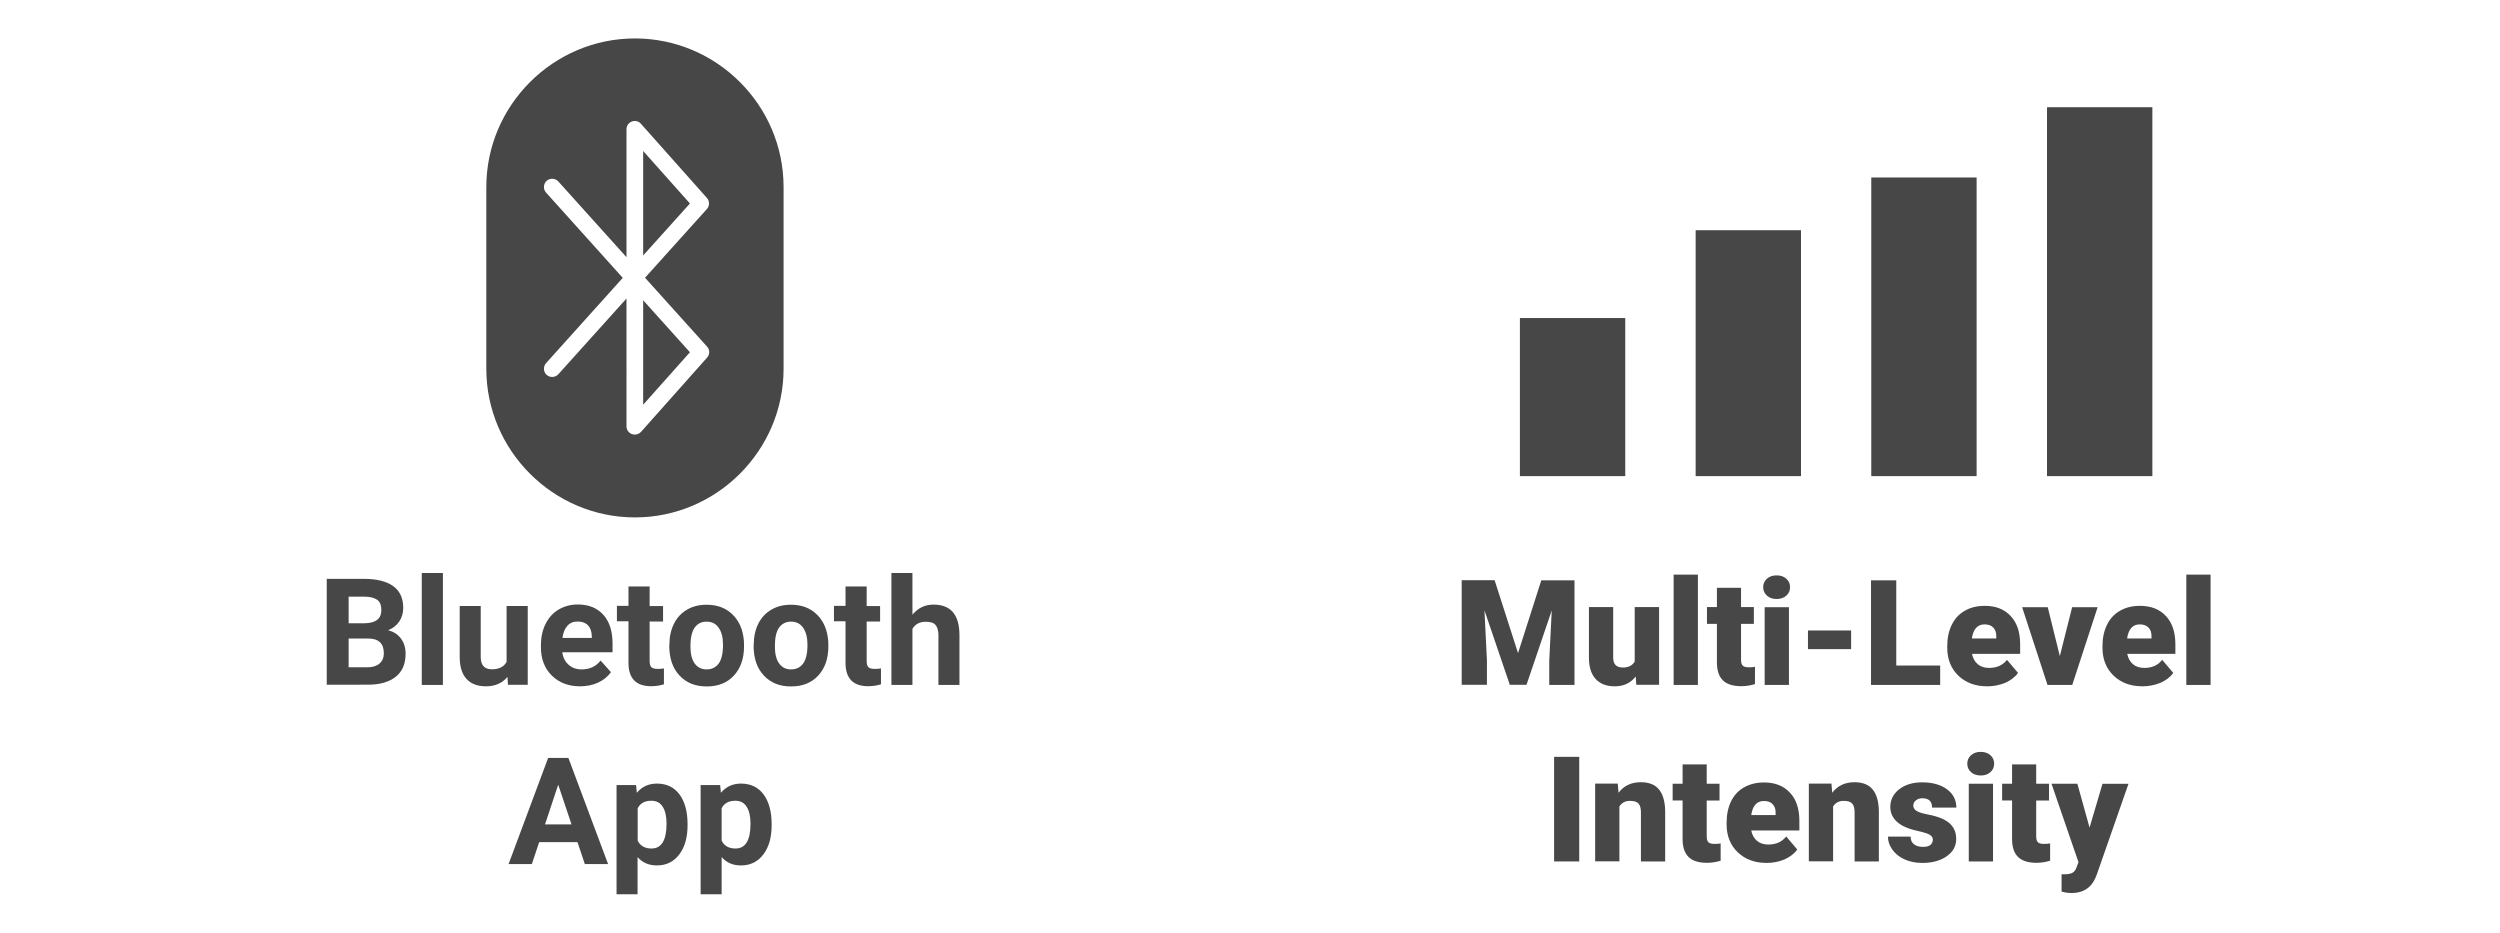 <?xml version="1.0" encoding="UTF-8"?> <!-- Generator: Adobe Illustrator 24.2.3, SVG Export Plug-In . SVG Version: 6.00 Build 0) --> <svg xmlns="http://www.w3.org/2000/svg" xmlns:xlink="http://www.w3.org/1999/xlink" version="1.1" id="Layer_1" x="0px" y="0px" viewBox="0 0 201 75" style="enable-background:new 0 0 201 75;" xml:space="preserve"> <style type="text/css"> .st0{fill:#474748;} </style> <g> <polygon class="st0" points="51.71,32.54 55.47,28.32 51.71,24.14 "></polygon> <g> <polygon class="st0" points="51.71,20.54 55.47,16.36 51.71,12.14 "></polygon> <path class="st0" d="M51.05,3.09c-6.57,0-11.95,5.38-11.95,11.95v14.61c0,6.57,5.38,11.95,11.95,11.95S63,36.22,63,29.65V15.04 C63,8.46,57.62,3.09,51.05,3.09z M56.85,27.87c0.23,0.25,0.23,0.63,0,0.88l-5.31,5.97c-0.13,0.14-0.31,0.22-0.5,0.22 c-0.08,0-0.16-0.01-0.24-0.04c-0.26-0.1-0.43-0.35-0.43-0.62V24l-5.48,6.09c-0.25,0.27-0.67,0.29-0.94,0.05s-0.29-0.67-0.05-0.94 l6.17-6.86l-6.17-6.86c-0.24-0.27-0.22-0.69,0.05-0.94c0.27-0.24,0.69-0.22,0.94,0.05l5.48,6.09V10.39c0-0.28,0.17-0.52,0.43-0.62 c0.26-0.1,0.55-0.03,0.73,0.18l5.31,5.97c0.22,0.25,0.22,0.63,0,0.88l-4.98,5.53L56.85,27.87z"></path> </g> </g> <g> <path class="st0" d="M26.27,55.07v-8.53h2.99c1.04,0,1.82,0.2,2.36,0.59s0.8,0.98,0.8,1.74c0,0.42-0.11,0.79-0.32,1.1 s-0.51,0.55-0.9,0.7c0.44,0.11,0.78,0.33,1.03,0.66s0.38,0.74,0.38,1.22c0,0.82-0.26,1.44-0.79,1.86s-1.27,0.64-2.24,0.64H26.27z M28.03,50.11h1.3c0.89-0.02,1.33-0.37,1.33-1.06c0-0.39-0.11-0.67-0.34-0.83s-0.58-0.25-1.06-0.25h-1.23V50.11z M28.03,51.35v2.3 h1.51c0.41,0,0.74-0.1,0.97-0.3s0.35-0.47,0.35-0.82c0-0.78-0.4-1.18-1.21-1.19H28.03z"></path> <path class="st0" d="M35.61,55.07h-1.7v-9h1.7V55.07z"></path> <path class="st0" d="M40.8,54.42c-0.42,0.51-1,0.76-1.73,0.76c-0.68,0-1.2-0.2-1.56-0.59s-0.54-0.96-0.55-1.72v-4.15h1.69v4.1 c0,0.66,0.3,0.99,0.9,0.99c0.57,0,0.97-0.2,1.18-0.6v-4.49h1.7v6.34h-1.59L40.8,54.42z"></path> <path class="st0" d="M46.64,55.18c-0.93,0-1.69-0.29-2.27-0.86s-0.88-1.33-0.88-2.28v-0.16c0-0.64,0.12-1.21,0.37-1.71 s0.59-0.89,1.05-1.16s0.97-0.41,1.54-0.41c0.87,0,1.55,0.27,2.05,0.82s0.75,1.32,0.75,2.33v0.69h-4.04c0.05,0.41,0.22,0.75,0.5,1 s0.62,0.38,1.05,0.38c0.65,0,1.16-0.24,1.53-0.71l0.83,0.93c-0.25,0.36-0.6,0.64-1.03,0.84S47.16,55.18,46.64,55.18z M46.44,49.97 c-0.34,0-0.61,0.11-0.82,0.34s-0.34,0.55-0.4,0.98h2.36v-0.14c-0.01-0.38-0.11-0.67-0.3-0.87S46.8,49.97,46.44,49.97z"></path> <path class="st0" d="M52.23,47.17v1.56h1.08v1.24h-1.08v3.16c0,0.23,0.04,0.4,0.13,0.5s0.26,0.15,0.52,0.15 c0.19,0,0.35-0.01,0.5-0.04v1.28c-0.33,0.1-0.67,0.15-1.03,0.15c-1.19,0-1.79-0.6-1.82-1.8v-3.42h-0.93v-1.24h0.93v-1.56H52.23z"></path> <path class="st0" d="M53.82,51.84c0-0.63,0.12-1.19,0.36-1.68s0.59-0.87,1.05-1.14s0.98-0.4,1.58-0.4c0.86,0,1.55,0.26,2.09,0.79 s0.84,1.23,0.91,2.13l0.01,0.43c0,0.97-0.27,1.75-0.81,2.34s-1.27,0.88-2.19,0.88s-1.64-0.29-2.19-0.88s-0.82-1.38-0.82-2.39V51.84 z M55.51,51.96c0,0.6,0.11,1.06,0.34,1.38c0.23,0.32,0.55,0.48,0.97,0.48c0.41,0,0.73-0.16,0.96-0.47 c0.23-0.31,0.35-0.82,0.35-1.51c0-0.59-0.12-1.05-0.35-1.37c-0.23-0.33-0.55-0.49-0.97-0.49c-0.41,0-0.73,0.16-0.96,0.48 C55.63,50.78,55.51,51.28,55.51,51.96z"></path> <path class="st0" d="M60.6,51.84c0-0.63,0.12-1.19,0.36-1.68s0.59-0.87,1.05-1.14s0.98-0.4,1.58-0.4c0.86,0,1.55,0.26,2.09,0.79 s0.84,1.23,0.91,2.13l0.01,0.43c0,0.97-0.27,1.75-0.81,2.34s-1.27,0.88-2.19,0.88s-1.64-0.29-2.19-0.88s-0.82-1.38-0.82-2.39V51.84 z M62.3,51.96c0,0.6,0.11,1.06,0.34,1.38c0.23,0.32,0.55,0.48,0.97,0.48c0.41,0,0.73-0.16,0.96-0.47c0.23-0.31,0.35-0.82,0.35-1.51 c0-0.59-0.12-1.05-0.35-1.37c-0.23-0.33-0.55-0.49-0.97-0.49c-0.41,0-0.73,0.16-0.96,0.48C62.41,50.78,62.3,51.28,62.3,51.96z"></path> <path class="st0" d="M69.68,47.17v1.56h1.08v1.24h-1.08v3.16c0,0.23,0.04,0.4,0.13,0.5s0.26,0.15,0.52,0.15 c0.19,0,0.35-0.01,0.5-0.04v1.28c-0.33,0.1-0.67,0.15-1.03,0.15c-1.19,0-1.79-0.6-1.82-1.8v-3.42h-0.93v-1.24h0.93v-1.56H69.68z"></path> <path class="st0" d="M73.36,49.42c0.45-0.54,1.01-0.81,1.69-0.81c1.38,0,2.07,0.8,2.09,2.4v4.06h-1.69v-4.01 c0-0.36-0.08-0.63-0.23-0.81s-0.42-0.26-0.78-0.26c-0.5,0-0.86,0.19-1.08,0.57v4.51h-1.69v-9h1.69V49.42z"></path> <path class="st0" d="M46.43,67.71h-3.08l-0.59,1.76h-1.87l3.18-8.53h1.63l3.19,8.53h-1.87L46.43,67.71z M43.82,66.28h2.13 l-1.07-3.19L43.82,66.28z"></path> <path class="st0" d="M55.28,66.35c0,0.98-0.22,1.76-0.67,2.35s-1.04,0.88-1.8,0.88c-0.64,0-1.16-0.22-1.55-0.67v2.99h-1.69v-8.78 h1.57l0.06,0.62c0.41-0.49,0.95-0.74,1.61-0.74c0.78,0,1.39,0.29,1.82,0.87s0.65,1.38,0.65,2.39V66.35z M53.59,66.23 c0-0.59-0.1-1.04-0.31-1.37s-0.51-0.48-0.91-0.48c-0.53,0-0.9,0.2-1.1,0.61v2.6c0.21,0.42,0.58,0.63,1.11,0.63 C53.18,68.22,53.59,67.56,53.59,66.23z"></path> <path class="st0" d="M62.04,66.35c0,0.98-0.22,1.76-0.67,2.35s-1.04,0.88-1.8,0.88c-0.64,0-1.16-0.22-1.55-0.67v2.99h-1.69v-8.78 h1.57l0.06,0.62c0.41-0.49,0.95-0.74,1.61-0.74c0.78,0,1.39,0.29,1.82,0.87s0.65,1.38,0.65,2.39V66.35z M60.34,66.23 c0-0.59-0.1-1.04-0.31-1.37s-0.51-0.48-0.91-0.48c-0.53,0-0.9,0.2-1.1,0.61v2.6c0.21,0.42,0.58,0.63,1.11,0.63 C59.94,68.22,60.34,67.56,60.34,66.23z"></path> </g> <g> <path class="st0" d="M120.17,46.66l1.88,5.85l1.87-5.85h2.67v8.41h-2.03V53.1l0.2-4.02l-2.03,5.98h-1.34l-2.04-5.99l0.2,4.03v1.96 h-2.03v-8.41H120.17z"></path> <path class="st0" d="M131.51,54.39c-0.41,0.53-0.97,0.79-1.67,0.79c-0.69,0-1.2-0.2-1.56-0.6s-0.53-0.97-0.53-1.72v-4.05h1.95v4.06 c0,0.54,0.26,0.8,0.78,0.8c0.45,0,0.76-0.16,0.95-0.48v-4.38h1.96v6.25h-1.83L131.51,54.39z"></path> <path class="st0" d="M136.51,55.07h-1.95v-8.87h1.95V55.07z"></path> <path class="st0" d="M139.98,47.26v1.55h1.03v1.35h-1.03v2.86c0,0.24,0.04,0.4,0.13,0.49c0.08,0.09,0.25,0.14,0.5,0.14 c0.19,0,0.35-0.01,0.49-0.04v1.39c-0.35,0.11-0.72,0.17-1.1,0.17c-0.67,0-1.17-0.16-1.48-0.47c-0.32-0.32-0.48-0.79-0.48-1.44v-3.1 h-0.8v-1.35h0.8v-1.55H139.98z"></path> <path class="st0" d="M141.76,47.21c0-0.28,0.1-0.5,0.3-0.68c0.2-0.18,0.46-0.27,0.78-0.27s0.58,0.09,0.78,0.27 c0.2,0.18,0.3,0.4,0.3,0.68s-0.1,0.5-0.3,0.68s-0.46,0.27-0.78,0.27s-0.58-0.09-0.78-0.27S141.76,47.48,141.76,47.21z M143.83,55.07h-1.95v-6.25h1.95V55.07z"></path> <path class="st0" d="M148.83,52.19h-3.47v-1.5h3.47V52.19z"></path> <path class="st0" d="M152.46,53.51h3.53v1.56h-5.56v-8.41h2.03V53.51z"></path> <path class="st0" d="M159.78,55.18c-0.96,0-1.74-0.29-2.33-0.86s-0.89-1.32-0.89-2.23v-0.16c0-0.64,0.12-1.2,0.36-1.69 c0.24-0.49,0.58-0.87,1.04-1.13c0.46-0.27,0.99-0.4,1.62-0.4c0.88,0,1.57,0.27,2.08,0.82c0.51,0.54,0.76,1.3,0.76,2.28v0.76h-3.87 c0.07,0.35,0.22,0.63,0.46,0.83s0.54,0.3,0.91,0.3c0.62,0,1.1-0.21,1.44-0.65l0.89,1.05c-0.24,0.34-0.59,0.6-1.03,0.8 C160.77,55.08,160.29,55.18,159.78,55.18z M159.56,50.2c-0.57,0-0.91,0.38-1.02,1.13h1.96v-0.15c0.01-0.31-0.07-0.55-0.24-0.72 C160.11,50.29,159.87,50.2,159.56,50.2z"></path> <path class="st0" d="M165.61,52.75l0.99-3.93h2.05l-2.04,6.25h-1.99l-2.04-6.25h2.06L165.61,52.75z"></path> <path class="st0" d="M172.26,55.18c-0.96,0-1.74-0.29-2.33-0.86s-0.89-1.32-0.89-2.23v-0.16c0-0.64,0.12-1.2,0.36-1.69 c0.24-0.49,0.58-0.87,1.04-1.13c0.46-0.27,0.99-0.4,1.62-0.4c0.88,0,1.57,0.27,2.08,0.82c0.51,0.54,0.76,1.3,0.76,2.28v0.76h-3.87 c0.07,0.35,0.22,0.63,0.46,0.83s0.54,0.3,0.91,0.3c0.62,0,1.1-0.21,1.44-0.65l0.89,1.05c-0.24,0.34-0.59,0.6-1.03,0.8 C173.25,55.08,172.77,55.18,172.26,55.18z M172.04,50.2c-0.57,0-0.91,0.38-1.02,1.13h1.96v-0.15c0.01-0.31-0.07-0.55-0.24-0.72 C172.58,50.29,172.34,50.2,172.04,50.2z"></path> <path class="st0" d="M177.73,55.07h-1.95v-8.87h1.95V55.07z"></path> <path class="st0" d="M126.97,69.26h-2.02v-8.41h2.02V69.26z"></path> <path class="st0" d="M130.07,63.01l0.06,0.73c0.43-0.57,1.03-0.85,1.79-0.85c0.65,0,1.14,0.19,1.46,0.58 c0.32,0.39,0.49,0.97,0.5,1.76v4.03h-1.95v-3.95c0-0.32-0.06-0.55-0.19-0.7c-0.13-0.15-0.36-0.22-0.69-0.22 c-0.38,0-0.66,0.15-0.85,0.45v4.41h-1.95v-6.25H130.07z"></path> <path class="st0" d="M137.22,61.46v1.55h1.03v1.35h-1.03v2.86c0,0.24,0.04,0.4,0.13,0.49c0.08,0.09,0.25,0.14,0.5,0.14 c0.19,0,0.35-0.01,0.49-0.04v1.39c-0.35,0.11-0.72,0.17-1.1,0.17c-0.67,0-1.17-0.16-1.48-0.47c-0.32-0.32-0.48-0.79-0.48-1.44v-3.1 h-0.8v-1.35h0.8v-1.55H137.22z"></path> <path class="st0" d="M142.04,69.38c-0.96,0-1.73-0.29-2.33-0.86c-0.59-0.57-0.89-1.32-0.89-2.23v-0.16c0-0.64,0.12-1.2,0.35-1.69 c0.24-0.49,0.58-0.87,1.04-1.13s0.99-0.4,1.62-0.4c0.88,0,1.57,0.27,2.08,0.82c0.51,0.54,0.76,1.3,0.76,2.28v0.76h-3.87 c0.07,0.35,0.22,0.63,0.46,0.83c0.23,0.2,0.54,0.3,0.91,0.3c0.62,0,1.1-0.21,1.44-0.65l0.89,1.05c-0.24,0.34-0.59,0.6-1.03,0.8 C143.03,69.28,142.55,69.38,142.04,69.38z M141.82,64.4c-0.57,0-0.91,0.38-1.02,1.13h1.96v-0.15c0.01-0.31-0.07-0.55-0.24-0.72 C142.37,64.48,142.13,64.4,141.82,64.4z"></path> <path class="st0" d="M147.25,63.01l0.06,0.73c0.43-0.57,1.03-0.85,1.79-0.85c0.65,0,1.14,0.19,1.46,0.58 c0.32,0.39,0.49,0.97,0.5,1.76v4.03h-1.95v-3.95c0-0.32-0.06-0.55-0.19-0.7c-0.13-0.15-0.36-0.22-0.69-0.22 c-0.38,0-0.66,0.15-0.85,0.45v4.41h-1.95v-6.25H147.25z"></path> <path class="st0" d="M155.4,67.51c0-0.17-0.09-0.3-0.26-0.4c-0.17-0.1-0.5-0.2-0.99-0.31c-0.49-0.11-0.89-0.25-1.2-0.42 c-0.32-0.18-0.56-0.39-0.72-0.64c-0.17-0.25-0.25-0.54-0.25-0.86c0-0.57,0.24-1.05,0.71-1.42c0.47-0.37,1.09-0.56,1.86-0.56 c0.82,0,1.49,0.19,1.99,0.56c0.5,0.37,0.75,0.86,0.75,1.47h-1.95c0-0.5-0.26-0.75-0.79-0.75c-0.2,0-0.38,0.06-0.51,0.17 c-0.14,0.11-0.21,0.25-0.21,0.42c0,0.17,0.08,0.31,0.25,0.42c0.17,0.11,0.44,0.2,0.81,0.27c0.37,0.07,0.7,0.15,0.98,0.25 c0.94,0.32,1.41,0.9,1.41,1.74c0,0.57-0.25,1.03-0.76,1.39c-0.51,0.36-1.16,0.54-1.97,0.54c-0.54,0-1.01-0.1-1.43-0.29 c-0.42-0.19-0.75-0.46-0.98-0.79c-0.24-0.33-0.35-0.68-0.35-1.04h1.82c0.01,0.29,0.1,0.5,0.29,0.63c0.18,0.13,0.42,0.2,0.71,0.2 c0.27,0,0.46-0.05,0.6-0.16C155.33,67.82,155.4,67.68,155.4,67.51z"></path> <path class="st0" d="M158.17,61.4c0-0.28,0.1-0.5,0.3-0.68c0.2-0.18,0.46-0.27,0.78-0.27s0.58,0.09,0.78,0.27 c0.2,0.18,0.3,0.4,0.3,0.68s-0.1,0.5-0.3,0.68s-0.46,0.27-0.78,0.27s-0.58-0.09-0.78-0.27S158.17,61.68,158.17,61.4z M160.24,69.26 h-1.95v-6.25h1.95V69.26z"></path> <path class="st0" d="M163.71,61.46v1.55h1.03v1.35h-1.03v2.86c0,0.24,0.04,0.4,0.13,0.49c0.08,0.09,0.25,0.14,0.5,0.14 c0.19,0,0.35-0.01,0.49-0.04v1.39c-0.35,0.11-0.72,0.17-1.1,0.17c-0.67,0-1.16-0.16-1.48-0.47c-0.32-0.32-0.48-0.79-0.48-1.44v-3.1 h-0.8v-1.35h0.8v-1.55H163.71z"></path> <path class="st0" d="M168,66.54l1.04-3.52h2.09l-2.55,7.3l-0.11,0.27c-0.36,0.81-1,1.21-1.92,1.21c-0.25,0-0.52-0.04-0.8-0.12 v-1.39H166c0.27,0,0.48-0.04,0.63-0.12c0.14-0.08,0.25-0.22,0.32-0.43l0.16-0.42l-2.17-6.31h2.08L168,66.54z"></path> </g> <g> <rect x="122.2" y="25.57" class="st0" width="8.47" height="12.71"></rect> <rect x="164.58" y="8.62" class="st0" width="8.47" height="29.66"></rect> <rect x="150.45" y="14.27" class="st0" width="8.47" height="24.01"></rect> <rect x="136.33" y="18.51" class="st0" width="8.47" height="19.77"></rect> </g> </svg> 